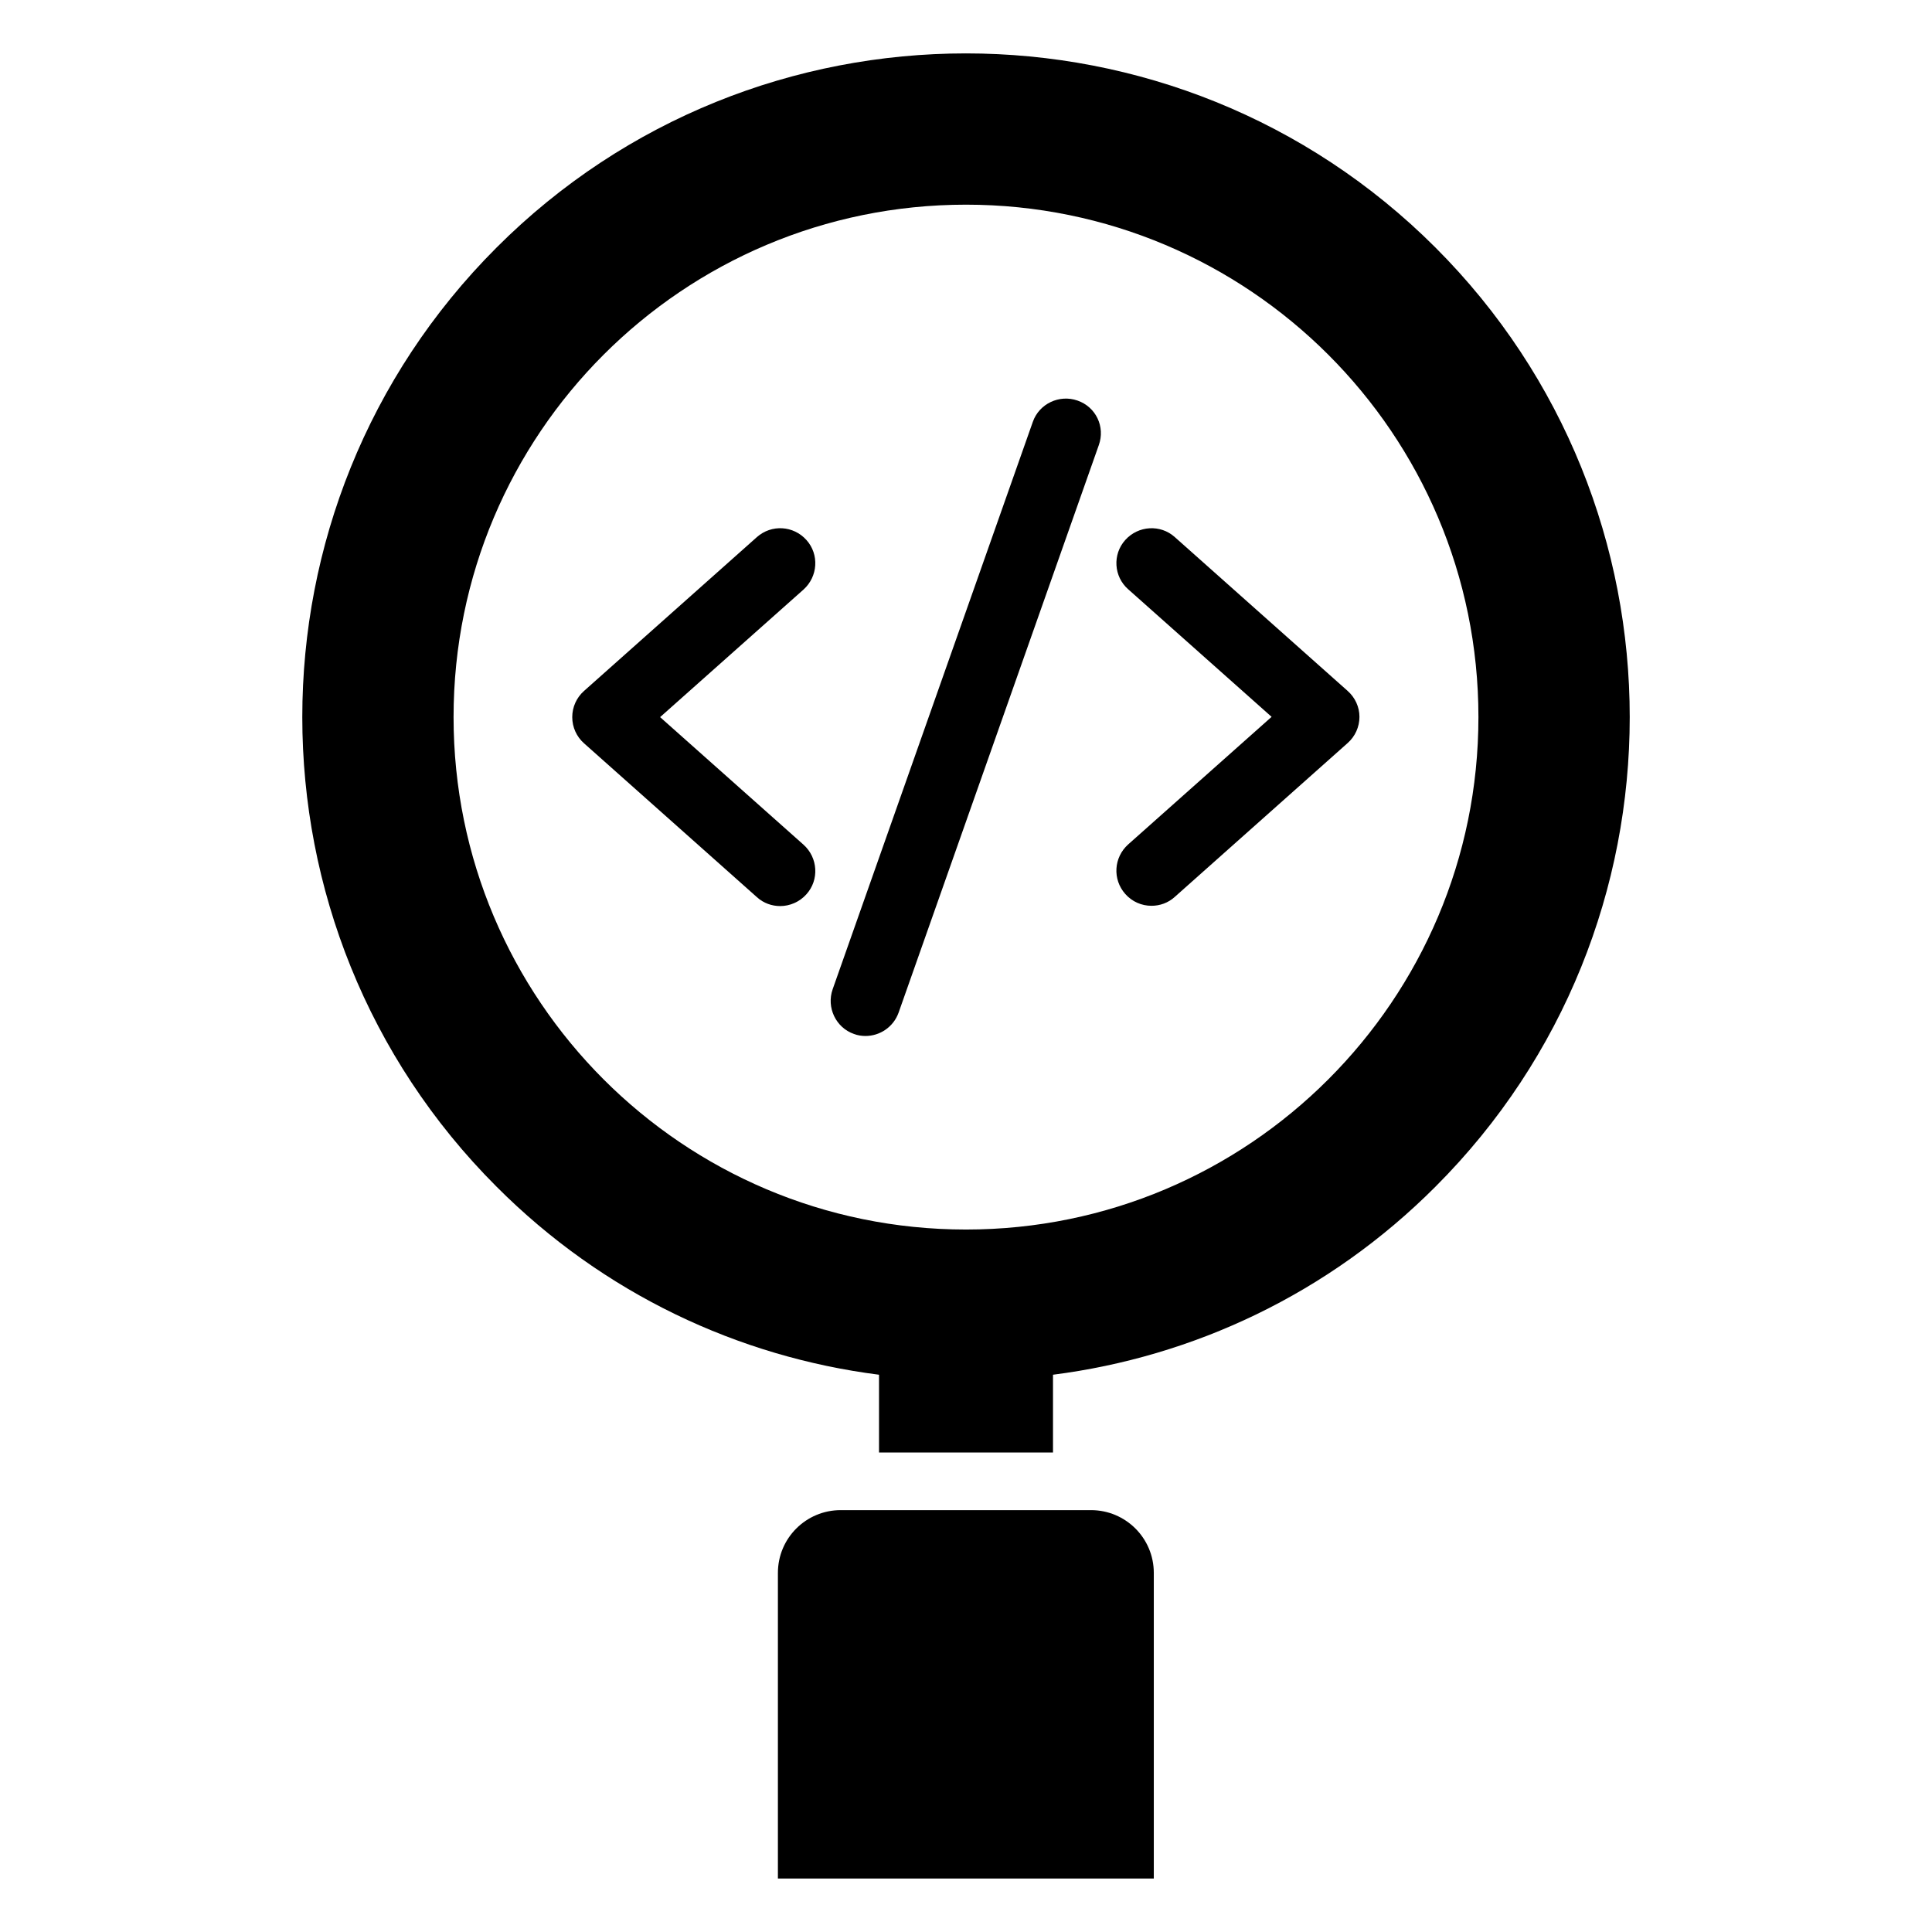 <?xml version="1.0" encoding="UTF-8"?>
<!-- Uploaded to: SVG Repo, www.svgrepo.com, Generator: SVG Repo Mixer Tools -->
<svg fill="#000000" width="800px" height="800px" version="1.1" viewBox="144 144 512 512" xmlns="http://www.w3.org/2000/svg">
 <g>
  <path d="m433.13 544.2h-66.336c-9.16 0-16.641 7.406-16.641 16.641v80.992h99.617v-80.992c0-9.238-7.481-16.641-16.641-16.641z"/>
  <path d="m357.71 287.1c-3.434-3.816-9.238-4.199-13.129-0.762l-45.801 40.762c-1.984 1.754-3.129 4.273-3.129 6.945s1.145 5.191 3.129 6.945l45.801 40.762c1.754 1.602 3.969 2.367 6.184 2.367 2.519 0 5.113-1.07 6.945-3.129 3.434-3.816 3.055-9.695-0.762-13.129l-38.016-33.816 38.016-33.816c3.812-3.434 4.195-9.309 0.762-13.129z"/>
  <path d="m501.14 327.1-45.801-40.762c-3.816-3.434-9.695-3.055-13.129 0.762-3.434 3.816-3.055 9.695 0.762 13.055l38.016 33.816-38.016 33.816c-3.816 3.434-4.199 9.238-0.762 13.129 1.832 2.062 4.352 3.129 6.945 3.129 2.215 0 4.426-0.762 6.184-2.367l45.801-40.762c1.984-1.754 3.129-4.273 3.129-6.945 0.004-2.594-1.145-5.113-3.129-6.871z"/>
  <path d="m429.54 250.15c-4.809-1.68-10.152 0.84-11.832 5.648l-53.051 150.38c-1.68 4.809 0.84 10.152 5.648 11.832 0.992 0.383 2.062 0.535 3.055 0.535 3.816 0 7.406-2.367 8.777-6.184l53.051-150.38c1.758-4.883-0.762-10.152-5.648-11.832z"/>
  <path d="m524.43 209.62c-68.625-68.625-180.3-68.625-248.85 0-68.625 68.625-68.625 180.23 0 248.85 28.398 28.473 64.199 45.113 101.37 49.848v20.609h46.105v-20.609c37.098-4.734 72.977-21.375 101.37-49.848 68.629-68.625 68.629-180.23 0.004-248.85zm-124.43 260.22c-75.035 0-135.8-60.84-135.8-135.8 0-75.035 60.762-135.8 135.8-135.8 74.961 0 135.8 60.762 135.8 135.8-0.004 74.965-60.84 135.8-135.8 135.8z"/>
 </g>
</svg>